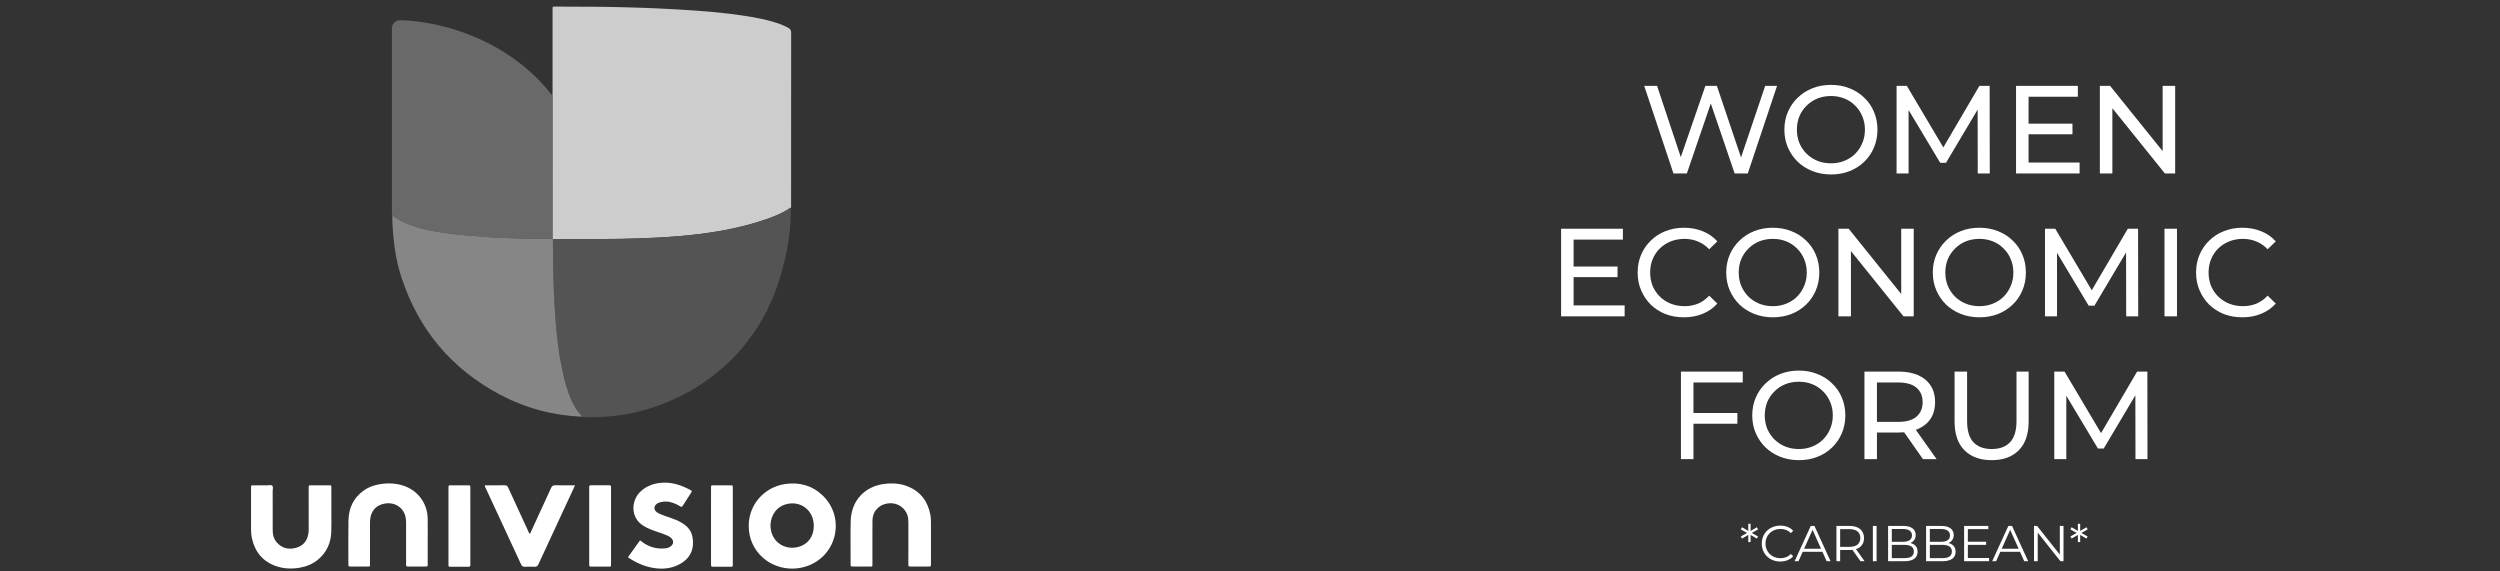 <svg xmlns="http://www.w3.org/2000/svg" width="245" height="56" viewBox="0 0 245 56" fill="none"><rect x="0" y="0" width="245" height="56" fill="#333333" stroke="none"/><g clip-path="url(#clip0_774_561)"><path d="M54.142 9.366C54.146 9.244 54.152 9.122 54.152 9C54.152 6.326 54.152 3.651 54.152 0.977C54.152 0.602 54.123 0.645 54.495 0.646C55.876 0.65 57.258 0.651 58.639 0.664C59.565 0.672 60.491 0.693 61.418 0.718C62.396 0.745 63.374 0.774 64.351 0.82C65.59 0.879 66.83 0.945 68.067 1.03C69.173 1.106 70.278 1.202 71.379 1.337C72.835 1.515 74.288 1.715 75.703 2.119C76.241 2.272 76.766 2.457 77.259 2.731C77.458 2.841 77.535 2.967 77.534 3.204C77.526 7.958 77.528 12.712 77.528 17.466C77.528 18.34 77.529 19.214 77.527 20.088C77.527 20.182 77.553 20.281 77.496 20.369C77.355 20.382 77.272 20.498 77.162 20.564C76.513 20.951 75.818 21.234 75.108 21.48C73.612 21.999 72.081 22.372 70.521 22.641C69.196 22.869 67.864 23.033 66.524 23.144C65.75 23.207 64.975 23.262 64.199 23.296C63.064 23.346 61.929 23.389 60.794 23.409C58.696 23.445 56.597 23.436 54.499 23.422C54.394 23.421 54.29 23.426 54.185 23.429C54.173 23.423 54.161 23.419 54.148 23.417C54.146 23.355 54.141 23.295 54.141 23.233C54.141 18.611 54.141 13.989 54.142 9.366H54.142Z" fill="#CDCDCD"></path><path d="M54.182 23.429C54.286 23.427 54.391 23.421 54.496 23.422C56.594 23.436 58.693 23.445 60.791 23.409C61.926 23.389 63.061 23.346 64.196 23.296C64.972 23.262 65.747 23.208 66.521 23.144C67.861 23.033 69.193 22.87 70.518 22.641C72.078 22.372 73.609 21.999 75.104 21.481C75.815 21.234 76.51 20.951 77.159 20.564C77.269 20.498 77.352 20.383 77.493 20.369C77.532 22.207 77.279 24.008 76.829 25.787C76.538 26.939 76.197 28.074 75.743 29.173C75.636 29.432 75.513 29.686 75.382 29.934C75.281 30.124 75.231 30.334 75.127 30.52C74.749 31.191 74.398 31.878 73.945 32.504C73.718 32.819 73.483 33.128 73.252 33.441C72.417 34.57 71.424 35.548 70.346 36.442C69.32 37.292 68.221 38.036 67.035 38.642C65.455 39.451 63.806 40.082 62.068 40.455C60.474 40.796 58.859 40.927 57.229 40.878C57.169 40.876 57.106 40.885 57.054 40.841C57.038 40.811 57.027 40.775 57.004 40.753C56.575 40.328 56.279 39.815 56.028 39.273C55.563 38.269 55.302 37.202 55.075 36.126C54.756 34.621 54.581 33.097 54.461 31.567C54.366 30.358 54.291 29.146 54.252 27.934C54.205 26.433 54.203 24.931 54.182 23.429L54.182 23.429Z" fill="#545454"></path><path d="M54.14 9.367C54.14 13.989 54.139 18.611 54.139 23.234C54.139 23.295 54.144 23.356 54.147 23.417C53.09 23.426 52.034 23.395 50.978 23.374C50.288 23.36 49.599 23.324 48.91 23.295C48.562 23.28 48.213 23.27 47.865 23.244C47.283 23.2 46.702 23.148 46.121 23.099C45.67 23.061 45.216 23.039 44.767 22.98C44.181 22.901 43.593 22.833 43.008 22.745C42.074 22.604 41.158 22.398 40.273 22.071C39.616 21.829 38.981 21.541 38.453 21.063C38.397 20.977 38.407 20.879 38.407 20.783C38.407 14.815 38.407 8.847 38.406 2.879C38.406 2.655 38.44 2.444 38.589 2.265C38.764 2.054 38.995 1.971 39.263 1.978C39.761 1.992 40.258 2.02 40.752 2.081C42.221 2.261 43.657 2.586 45.059 3.062C47.68 3.953 50.045 5.284 52.094 7.159C52.798 7.803 53.443 8.503 54.036 9.25C54.069 9.291 54.106 9.328 54.141 9.367L54.14 9.367Z" fill="#696969"></path><path d="M38.452 21.062C38.98 21.54 39.614 21.828 40.271 22.071C41.157 22.397 42.072 22.604 43.006 22.744C43.592 22.833 44.179 22.901 44.766 22.979C45.214 23.039 45.668 23.061 46.12 23.099C46.701 23.148 47.282 23.2 47.864 23.243C48.211 23.27 48.561 23.28 48.909 23.294C49.598 23.323 50.287 23.359 50.976 23.373C52.033 23.395 53.089 23.425 54.145 23.416C54.158 23.419 54.17 23.423 54.182 23.429C54.203 24.931 54.204 26.433 54.252 27.934C54.291 29.146 54.366 30.358 54.461 31.567C54.581 33.096 54.756 34.621 55.075 36.125C55.302 37.202 55.563 38.269 56.028 39.273C56.279 39.815 56.575 40.327 57.004 40.752C57.027 40.776 57.038 40.811 57.054 40.841C54.211 40.72 51.52 40.01 49.008 38.679C44.275 36.171 41.064 32.358 39.371 27.276C38.919 25.921 38.67 24.523 38.543 23.101C38.482 22.422 38.426 21.744 38.452 21.062L38.452 21.062Z" fill="#868686"></path><path d="M73.377 51.534C73.353 49.533 74.85 47.719 76.986 47.429C78.385 47.239 79.629 47.592 80.647 48.583C82.819 50.698 82.069 54.319 79.244 55.421C77.167 56.232 74.699 55.383 73.736 53.263C73.493 52.726 73.376 52.171 73.377 51.534V51.534ZM79.751 51.547C79.766 50.026 78.455 48.985 76.966 49.435C75.837 49.776 75.32 50.989 75.575 52.062C75.859 53.258 77.037 53.923 78.252 53.596C79.185 53.346 79.751 52.571 79.751 51.546L79.751 51.547Z" fill="white"></path><path d="M32.471 50.045C32.471 50.736 32.492 51.427 32.467 52.116C32.428 53.218 32.008 54.151 31.145 54.859C30.626 55.284 30.023 55.523 29.365 55.636C28.611 55.766 27.865 55.744 27.137 55.507C25.82 55.079 25.025 54.164 24.706 52.827C24.631 52.512 24.602 52.19 24.602 51.865C24.603 50.52 24.602 49.174 24.602 47.829C24.602 47.803 24.601 47.776 24.602 47.75C24.608 47.568 24.608 47.562 24.798 47.561C25.261 47.557 25.725 47.555 26.188 47.562C26.358 47.565 26.572 47.484 26.689 47.61C26.794 47.723 26.723 47.929 26.723 48.093C26.726 49.377 26.727 50.661 26.724 51.946C26.723 52.388 26.817 52.8 27.11 53.14C27.613 53.724 28.258 53.885 28.983 53.694C29.695 53.506 30.107 53.025 30.221 52.294C30.244 52.146 30.252 51.999 30.252 51.85C30.251 50.54 30.251 49.229 30.251 47.919C30.251 47.866 30.25 47.814 30.251 47.761C30.256 47.565 30.256 47.561 30.46 47.561C31.063 47.559 31.666 47.559 32.269 47.561C32.468 47.562 32.472 47.566 32.473 47.765C32.475 48.525 32.474 49.285 32.474 50.045H32.471H32.471Z" fill="white"></path><path d="M91.234 53.049C91.234 53.801 91.235 54.553 91.233 55.304C91.233 55.514 91.23 55.516 91.015 55.517C90.42 55.518 89.826 55.519 89.231 55.517C89.023 55.516 89.02 55.513 89.02 55.296C89.019 53.924 89.018 52.551 89.021 51.179C89.021 50.959 89.002 50.743 88.939 50.532C88.695 49.707 87.883 49.207 86.997 49.333C86.126 49.457 85.51 50.121 85.502 50.989C85.49 52.378 85.5 53.768 85.497 55.158C85.496 55.569 85.556 55.514 85.135 55.517C84.619 55.52 84.103 55.519 83.588 55.517C83.366 55.516 83.362 55.514 83.362 55.31C83.362 53.894 83.335 52.477 83.369 51.062C83.419 49.019 84.786 47.661 86.652 47.426C87.446 47.326 88.225 47.368 88.971 47.672C90.215 48.179 90.92 49.127 91.174 50.431C91.229 50.716 91.234 51.004 91.234 51.292C91.234 51.878 91.234 52.463 91.234 53.049L91.234 53.049Z" fill="white"></path><path d="M41.915 52.975C41.915 53.735 41.915 54.495 41.915 55.255C41.915 55.527 41.939 55.518 41.667 55.517C41.125 55.517 40.583 55.518 40.041 55.517C39.8 55.517 39.797 55.515 39.797 55.276C39.796 53.931 39.796 52.585 39.797 51.24C39.797 51.029 39.783 50.82 39.733 50.616C39.518 49.732 38.699 49.191 37.728 49.345C36.8 49.492 36.263 50.168 36.26 51.161C36.256 52.506 36.26 53.852 36.258 55.197C36.258 55.56 36.297 55.515 35.937 55.517C35.412 55.519 34.888 55.519 34.364 55.517C34.145 55.517 34.142 55.514 34.142 55.308C34.141 53.875 34.122 52.442 34.149 51.01C34.172 49.81 34.63 48.802 35.626 48.083C36.079 47.755 36.593 47.565 37.142 47.467C37.945 47.322 38.742 47.338 39.523 47.592C40.94 48.052 41.881 49.309 41.912 50.8C41.927 51.525 41.915 52.25 41.915 52.975L41.915 52.975Z" fill="white"></path><path d="M61.539 54.602C61.94 54.046 62.327 53.508 62.711 52.974C62.816 52.97 62.854 53.052 62.914 53.097C63.609 53.621 64.389 53.833 65.253 53.734C65.447 53.712 65.625 53.635 65.774 53.506C66.013 53.3 66.029 52.999 65.816 52.766C65.69 52.627 65.528 52.542 65.36 52.466C65.041 52.321 64.706 52.22 64.376 52.108C64.045 51.995 63.717 51.875 63.402 51.722C63.308 51.676 63.218 51.622 63.127 51.57C61.729 50.772 61.882 49.095 62.68 48.262C63.206 47.713 63.864 47.434 64.602 47.335C65.695 47.188 66.694 47.497 67.643 48.013C67.833 48.116 67.831 48.125 67.716 48.306C67.448 48.726 67.174 49.142 66.91 49.564C66.839 49.678 66.777 49.699 66.662 49.623C66.449 49.484 66.218 49.378 65.98 49.29C65.568 49.137 65.148 49.102 64.719 49.215C64.565 49.255 64.422 49.321 64.303 49.427C64.085 49.623 64.079 49.913 64.285 50.121C64.404 50.241 64.552 50.315 64.705 50.383C65.025 50.524 65.36 50.625 65.69 50.739C66.07 50.871 66.444 51.017 66.792 51.221C67.335 51.54 67.741 51.975 67.861 52.611C68.065 53.698 67.716 54.65 66.692 55.241C65.971 55.657 65.181 55.785 64.363 55.702C63.38 55.602 62.487 55.237 61.663 54.699C61.627 54.675 61.595 54.646 61.539 54.602Z" fill="white"></path><path d="M56.349 47.56C56.285 47.702 56.24 47.804 56.194 47.904C55.05 50.368 53.903 52.831 52.766 55.298C52.678 55.489 52.573 55.554 52.37 55.543C52.056 55.526 51.74 55.528 51.426 55.542C51.242 55.551 51.149 55.489 51.071 55.319C50.56 54.198 50.036 53.083 49.517 51.967C48.876 50.588 48.236 49.21 47.597 47.831C47.562 47.755 47.504 47.684 47.51 47.592C47.574 47.536 47.647 47.562 47.713 47.561C48.29 47.559 48.867 47.568 49.444 47.556C49.628 47.552 49.721 47.61 49.799 47.78C50.45 49.211 51.112 50.638 51.772 52.064C51.811 52.148 51.831 52.245 51.91 52.309C51.991 52.255 52.008 52.164 52.044 52.087C52.699 50.668 53.358 49.25 54.003 47.825C54.097 47.618 54.207 47.548 54.434 47.554C55.053 47.572 55.674 47.56 56.35 47.56L56.349 47.56Z" fill="white"></path><path d="M46.093 51.547C46.093 52.762 46.093 53.977 46.093 55.192C46.093 55.253 46.089 55.314 46.093 55.375C46.1 55.482 46.062 55.539 45.947 55.538C45.326 55.536 44.705 55.536 44.084 55.538C43.981 55.538 43.944 55.491 43.95 55.394C43.953 55.342 43.95 55.289 43.95 55.237C43.95 52.781 43.95 50.324 43.95 47.868C43.95 47.842 43.95 47.816 43.95 47.789C43.953 47.563 43.953 47.561 44.183 47.56C44.742 47.559 45.302 47.559 45.861 47.56C46.089 47.561 46.092 47.564 46.092 47.797C46.093 49.047 46.093 50.297 46.093 51.547H46.093Z" fill="white"></path><path d="M71.814 51.557C71.814 52.771 71.814 53.985 71.814 55.199C71.814 55.26 71.809 55.321 71.815 55.382C71.824 55.495 71.772 55.54 71.663 55.538C71.488 55.535 71.314 55.538 71.139 55.538C70.737 55.538 70.335 55.539 69.933 55.538C69.681 55.537 69.68 55.535 69.68 55.274C69.68 53.458 69.68 51.641 69.68 49.825C69.68 49.143 69.679 48.462 69.681 47.781C69.681 47.566 69.685 47.562 69.9 47.561C70.468 47.558 71.035 47.559 71.603 47.561C71.811 47.562 71.814 47.565 71.814 47.785C71.815 49.042 71.815 50.3 71.815 51.557L71.814 51.557Z" fill="white"></path><path d="M57.742 51.554C57.742 50.341 57.742 49.127 57.742 47.913C57.742 47.852 57.747 47.791 57.742 47.73C57.732 47.61 57.777 47.557 57.904 47.558C58.507 47.562 59.109 47.562 59.712 47.558C59.834 47.557 59.892 47.599 59.883 47.725C59.879 47.777 59.882 47.83 59.882 47.882C59.882 50.327 59.882 52.771 59.882 55.216C59.882 55.568 59.896 55.528 59.573 55.528C59.049 55.529 58.526 55.529 58.001 55.528C57.745 55.528 57.743 55.527 57.742 55.274C57.742 54.034 57.742 52.794 57.742 51.554H57.742Z" fill="white"></path></g><path d="M164 16.998L161.132 8.416H162.394L165.03 16.336H164.393L167.127 8.416H168.255L170.927 16.336H170.314L172.987 8.416H174.151L171.283 16.998H169.995L167.494 9.654H167.825L165.312 16.998H164ZM179.441 17.096C178.788 17.096 178.179 16.986 177.615 16.765C177.059 16.544 176.577 16.238 176.168 15.846C175.759 15.445 175.441 14.979 175.212 14.448C174.983 13.917 174.869 13.336 174.869 12.707C174.869 12.078 174.983 11.498 175.212 10.966C175.441 10.435 175.759 9.973 176.168 9.581C176.577 9.18 177.059 8.87 177.615 8.649C178.17 8.428 178.779 8.318 179.441 8.318C180.095 8.318 180.696 8.428 181.244 8.649C181.799 8.862 182.282 9.168 182.69 9.569C183.107 9.961 183.426 10.423 183.646 10.954C183.875 11.485 183.99 12.07 183.99 12.707C183.99 13.345 183.875 13.929 183.646 14.46C183.426 14.992 183.107 15.457 182.69 15.858C182.282 16.25 181.799 16.557 181.244 16.777C180.696 16.99 180.095 17.096 179.441 17.096ZM179.441 16.005C179.915 16.005 180.353 15.923 180.753 15.76C181.162 15.596 181.513 15.367 181.808 15.073C182.11 14.771 182.343 14.419 182.506 14.019C182.678 13.618 182.764 13.181 182.764 12.707C182.764 12.233 182.678 11.796 182.506 11.395C182.343 10.995 182.11 10.648 181.808 10.353C181.513 10.051 181.162 9.818 180.753 9.654C180.353 9.491 179.915 9.409 179.441 9.409C178.959 9.409 178.514 9.491 178.105 9.654C177.705 9.818 177.353 10.051 177.051 10.353C176.748 10.648 176.511 10.995 176.34 11.395C176.176 11.796 176.095 12.233 176.095 12.707C176.095 13.181 176.176 13.618 176.34 14.019C176.511 14.419 176.748 14.771 177.051 15.073C177.353 15.367 177.705 15.596 178.105 15.76C178.514 15.923 178.959 16.005 179.441 16.005ZM185.864 16.998V8.416H186.869L190.718 14.902H190.179L193.98 8.416H194.985L194.997 16.998H193.82L193.808 10.268H194.09L190.706 15.956H190.142L186.734 10.268H187.041V16.998H185.864ZM198.688 12.119H203.102V13.161H198.688V12.119ZM198.799 15.931H203.801V16.998H197.573V8.416H203.629V9.483H198.799V15.931ZM205.786 16.998V8.416H206.791L212.467 15.466H211.94V8.416H213.166V16.998H212.161L206.484 9.949H207.012V16.998H205.786ZM154.103 26.119H158.517V27.161H154.103V26.119ZM154.213 29.931H159.215V30.998H152.987V22.416H159.044V23.483H154.213V29.931ZM165.026 31.096C164.372 31.096 163.767 30.99 163.211 30.777C162.664 30.557 162.186 30.25 161.777 29.858C161.376 29.457 161.062 28.991 160.833 28.46C160.604 27.929 160.49 27.345 160.49 26.707C160.49 26.07 160.604 25.485 160.833 24.954C161.062 24.423 161.381 23.961 161.789 23.569C162.198 23.168 162.676 22.862 163.224 22.649C163.779 22.428 164.384 22.318 165.038 22.318C165.7 22.318 166.309 22.433 166.865 22.661C167.429 22.882 167.907 23.213 168.299 23.654L167.502 24.427C167.175 24.084 166.808 23.83 166.399 23.667C165.99 23.495 165.553 23.409 165.087 23.409C164.605 23.409 164.155 23.491 163.739 23.654C163.33 23.818 162.974 24.047 162.672 24.341C162.37 24.635 162.132 24.987 161.961 25.395C161.797 25.796 161.716 26.233 161.716 26.707C161.716 27.181 161.797 27.622 161.961 28.031C162.132 28.432 162.37 28.779 162.672 29.073C162.974 29.367 163.33 29.596 163.739 29.76C164.155 29.923 164.605 30.005 165.087 30.005C165.553 30.005 165.99 29.923 166.399 29.76C166.808 29.588 167.175 29.327 167.502 28.975L168.299 29.748C167.907 30.189 167.429 30.524 166.865 30.753C166.309 30.982 165.696 31.096 165.026 31.096ZM173.743 31.096C173.089 31.096 172.48 30.986 171.916 30.765C171.36 30.544 170.878 30.238 170.469 29.846C170.061 29.445 169.742 28.979 169.513 28.448C169.284 27.917 169.17 27.337 169.17 26.707C169.17 26.078 169.284 25.497 169.513 24.966C169.742 24.435 170.061 23.973 170.469 23.581C170.878 23.18 171.36 22.87 171.916 22.649C172.472 22.428 173.081 22.318 173.743 22.318C174.396 22.318 174.997 22.428 175.545 22.649C176.101 22.862 176.583 23.168 176.991 23.569C177.408 23.961 177.727 24.423 177.948 24.954C178.176 25.485 178.291 26.07 178.291 26.707C178.291 27.345 178.176 27.929 177.948 28.46C177.727 28.991 177.408 29.457 176.991 29.858C176.583 30.25 176.101 30.557 175.545 30.777C174.997 30.99 174.396 31.096 173.743 31.096ZM173.743 30.005C174.217 30.005 174.654 29.923 175.054 29.76C175.463 29.596 175.814 29.367 176.109 29.073C176.411 28.771 176.644 28.419 176.807 28.019C176.979 27.618 177.065 27.181 177.065 26.707C177.065 26.233 176.979 25.796 176.807 25.395C176.644 24.995 176.411 24.648 176.109 24.353C175.814 24.051 175.463 23.818 175.054 23.654C174.654 23.491 174.217 23.409 173.743 23.409C173.26 23.409 172.815 23.491 172.406 23.654C172.006 23.818 171.654 24.051 171.352 24.353C171.049 24.648 170.812 24.995 170.641 25.395C170.477 25.796 170.396 26.233 170.396 26.707C170.396 27.181 170.477 27.618 170.641 28.019C170.812 28.419 171.049 28.771 171.352 29.073C171.654 29.367 172.006 29.596 172.406 29.76C172.815 29.923 173.26 30.005 173.743 30.005ZM180.165 30.998V22.416H181.17L186.846 29.466H186.319V22.416H187.545V30.998H186.54L180.864 23.949H181.391V30.998H180.165ZM193.988 31.096C193.334 31.096 192.725 30.986 192.161 30.765C191.605 30.544 191.123 30.238 190.715 29.846C190.306 29.445 189.987 28.979 189.758 28.448C189.529 27.917 189.415 27.337 189.415 26.707C189.415 26.078 189.529 25.497 189.758 24.966C189.987 24.435 190.306 23.973 190.715 23.581C191.123 23.18 191.605 22.87 192.161 22.649C192.717 22.428 193.326 22.318 193.988 22.318C194.642 22.318 195.242 22.428 195.79 22.649C196.346 22.862 196.828 23.168 197.237 23.569C197.654 23.961 197.972 24.423 198.193 24.954C198.422 25.485 198.536 26.07 198.536 26.707C198.536 27.345 198.422 27.929 198.193 28.46C197.972 28.991 197.654 29.457 197.237 29.858C196.828 30.25 196.346 30.557 195.79 30.777C195.242 30.99 194.642 31.096 193.988 31.096ZM193.988 30.005C194.462 30.005 194.899 29.923 195.3 29.76C195.708 29.596 196.06 29.367 196.354 29.073C196.656 28.771 196.889 28.419 197.053 28.019C197.224 27.618 197.31 27.181 197.31 26.707C197.31 26.233 197.224 25.796 197.053 25.395C196.889 24.995 196.656 24.648 196.354 24.353C196.06 24.051 195.708 23.818 195.3 23.654C194.899 23.491 194.462 23.409 193.988 23.409C193.506 23.409 193.06 23.491 192.652 23.654C192.251 23.818 191.9 24.051 191.597 24.353C191.295 24.648 191.058 24.995 190.886 25.395C190.723 25.796 190.641 26.233 190.641 26.707C190.641 27.181 190.723 27.618 190.886 28.019C191.058 28.419 191.295 28.771 191.597 29.073C191.9 29.367 192.251 29.596 192.652 29.76C193.06 29.923 193.506 30.005 193.988 30.005ZM200.41 30.998V22.416H201.415L205.265 28.902H204.725L208.526 22.416H209.531L209.544 30.998H208.367L208.354 24.267H208.636L205.253 29.956H204.689L201.28 24.267H201.587V30.998H200.41ZM212.119 30.998V22.416H213.345V30.998H212.119ZM219.752 31.096C219.098 31.096 218.493 30.99 217.937 30.777C217.39 30.557 216.911 30.25 216.503 29.858C216.102 29.457 215.788 28.991 215.559 28.46C215.33 27.929 215.215 27.345 215.215 26.707C215.215 26.07 215.33 25.485 215.559 24.954C215.788 24.423 216.106 23.961 216.515 23.569C216.924 23.168 217.402 22.862 217.949 22.649C218.505 22.428 219.11 22.318 219.764 22.318C220.426 22.318 221.035 22.433 221.591 22.661C222.154 22.882 222.633 23.213 223.025 23.654L222.228 24.427C221.901 24.084 221.533 23.83 221.125 23.667C220.716 23.495 220.279 23.409 219.813 23.409C219.331 23.409 218.881 23.491 218.464 23.654C218.056 23.818 217.7 24.047 217.398 24.341C217.095 24.635 216.858 24.987 216.687 25.395C216.523 25.796 216.441 26.233 216.441 26.707C216.441 27.181 216.523 27.622 216.687 28.031C216.858 28.432 217.095 28.779 217.398 29.073C217.7 29.367 218.056 29.596 218.464 29.76C218.881 29.923 219.331 30.005 219.813 30.005C220.279 30.005 220.716 29.923 221.125 29.76C221.533 29.588 221.901 29.327 222.228 28.975L223.025 29.748C222.633 30.189 222.154 30.524 221.591 30.753C221.035 30.982 220.422 31.096 219.752 31.096ZM165.836 40.474H170.261V41.529H165.836V40.474ZM165.958 44.998H164.732V36.416H170.789V37.483H165.958V44.998ZM176.293 45.096C175.639 45.096 175.03 44.986 174.466 44.765C173.91 44.544 173.428 44.238 173.019 43.846C172.611 43.445 172.292 42.979 172.063 42.448C171.834 41.917 171.72 41.337 171.72 40.707C171.72 40.078 171.834 39.498 172.063 38.966C172.292 38.435 172.611 37.973 173.019 37.581C173.428 37.18 173.91 36.87 174.466 36.649C175.022 36.428 175.631 36.318 176.293 36.318C176.947 36.318 177.547 36.428 178.095 36.649C178.651 36.862 179.133 37.168 179.541 37.569C179.958 37.961 180.277 38.423 180.498 38.954C180.727 39.485 180.841 40.07 180.841 40.707C180.841 41.345 180.727 41.929 180.498 42.46C180.277 42.992 179.958 43.457 179.541 43.858C179.133 44.25 178.651 44.557 178.095 44.777C177.547 44.99 176.947 45.096 176.293 45.096ZM176.293 44.005C176.767 44.005 177.204 43.923 177.604 43.76C178.013 43.596 178.365 43.367 178.659 43.073C178.961 42.771 179.194 42.419 179.358 42.019C179.529 41.618 179.615 41.181 179.615 40.707C179.615 40.233 179.529 39.796 179.358 39.395C179.194 38.995 178.961 38.648 178.659 38.353C178.365 38.051 178.013 37.818 177.604 37.654C177.204 37.491 176.767 37.409 176.293 37.409C175.81 37.409 175.365 37.491 174.956 37.654C174.556 37.818 174.204 38.051 173.902 38.353C173.6 38.648 173.363 38.995 173.191 39.395C173.027 39.796 172.946 40.233 172.946 40.707C172.946 41.181 173.027 41.618 173.191 42.019C173.363 42.419 173.6 42.771 173.902 43.073C174.204 43.367 174.556 43.596 174.956 43.76C175.365 43.923 175.81 44.005 176.293 44.005ZM182.715 44.998V36.416H186.062C186.814 36.416 187.455 36.535 187.987 36.772C188.518 37.009 188.926 37.352 189.213 37.802C189.499 38.251 189.642 38.786 189.642 39.408C189.642 40.029 189.499 40.564 189.213 41.014C188.926 41.455 188.518 41.794 187.987 42.031C187.455 42.268 186.814 42.387 186.062 42.387H183.389L183.941 41.823V44.998H182.715ZM188.452 44.998L186.27 41.884H187.582L189.789 44.998H188.452ZM183.941 41.945L183.389 41.345H186.025C186.81 41.345 187.402 41.177 187.803 40.842C188.211 40.499 188.416 40.021 188.416 39.408C188.416 38.795 188.211 38.321 187.803 37.986C187.402 37.65 186.81 37.483 186.025 37.483H183.389L183.941 36.87V41.945ZM195.178 45.096C194.05 45.096 193.163 44.773 192.517 44.128C191.872 43.482 191.549 42.538 191.549 41.296V36.416H192.775V41.247C192.775 42.203 192.983 42.902 193.4 43.343C193.825 43.784 194.422 44.005 195.19 44.005C195.966 44.005 196.563 43.784 196.98 43.343C197.405 42.902 197.617 42.203 197.617 41.247V36.416H198.807V41.296C198.807 42.538 198.484 43.482 197.838 44.128C197.2 44.773 196.314 45.096 195.178 45.096ZM201.32 44.998V36.416H202.325L206.175 42.902H205.635L209.436 36.416H210.441L210.453 44.998H209.277L209.264 38.267H209.546L206.163 43.956H205.599L202.19 38.267H202.497V44.998H201.32Z" fill="white"></path><path d="M172.289 51.881L171.677 52.227L172.289 52.573L172.176 52.781L171.558 52.42V53.122H171.331L171.336 52.42L170.718 52.781L170.599 52.573L171.217 52.227L170.599 51.881L170.718 51.669L171.336 52.034L171.331 51.333H171.558V52.034L172.176 51.669L172.289 51.881ZM174.463 55.029C173.425 55.029 172.654 54.283 172.654 53.27C172.654 52.257 173.425 51.51 174.468 51.51C174.972 51.51 175.427 51.678 175.733 52.014L175.501 52.247C175.219 51.96 174.873 51.837 174.478 51.837C173.642 51.837 173.015 52.45 173.015 53.27C173.015 54.09 173.642 54.703 174.478 54.703C174.873 54.703 175.219 54.58 175.501 54.288L175.733 54.52C175.427 54.856 174.972 55.029 174.463 55.029ZM179.011 55L178.596 54.075H176.668L176.253 55H175.872L177.454 51.54H177.815L179.396 55H179.011ZM176.801 53.779H178.462L177.632 51.921L176.801 53.779ZM182.731 55H182.331L181.54 53.888C181.451 53.898 181.362 53.903 181.263 53.903H180.334V55H179.969V51.54H181.263C182.143 51.54 182.677 51.985 182.677 52.726C182.677 53.27 182.39 53.651 181.886 53.814L182.731 55ZM181.254 53.591C181.945 53.591 182.311 53.27 182.311 52.726C182.311 52.173 181.945 51.856 181.254 51.856H180.334V53.591H181.254ZM183.54 55V51.54H183.906V55H183.54ZM187.211 53.215C187.656 53.314 187.923 53.606 187.923 54.075C187.923 54.664 187.488 55 186.623 55H185.032V51.54H186.524C187.295 51.54 187.74 51.866 187.74 52.43C187.74 52.825 187.528 53.087 187.211 53.215ZM186.499 51.842H185.397V53.097H186.499C187.053 53.097 187.374 52.884 187.374 52.469C187.374 52.054 187.053 51.842 186.499 51.842ZM186.618 54.698C187.226 54.698 187.557 54.501 187.557 54.046C187.557 53.596 187.226 53.398 186.618 53.398H185.397V54.698H186.618ZM190.937 53.215C191.382 53.314 191.649 53.606 191.649 54.075C191.649 54.664 191.214 55 190.349 55H188.758V51.54H190.25C191.021 51.54 191.466 51.866 191.466 52.43C191.466 52.825 191.254 53.087 190.937 53.215ZM190.226 51.842H189.123V53.097H190.226C190.779 53.097 191.1 52.884 191.1 52.469C191.1 52.054 190.779 51.842 190.226 51.842ZM190.344 54.698C190.952 54.698 191.283 54.501 191.283 54.046C191.283 53.596 190.952 53.398 190.344 53.398H189.123V54.698H190.344ZM192.85 54.683H194.93V55H192.484V51.54H194.856V51.856H192.85V53.087H194.639V53.398H192.85V54.683ZM198.375 55L197.96 54.075H196.032L195.617 55H195.236L196.818 51.54H197.179L198.76 55H198.375ZM196.166 53.779H197.826L196.996 51.921L196.166 53.779ZM201.863 51.54H202.224V55H201.923L199.698 52.193V55H199.333V51.54H199.634L201.863 54.347V51.54ZM204.589 51.881L203.976 52.227L204.589 52.573L204.475 52.781L203.857 52.42V53.122H203.63L203.635 52.42L203.017 52.781L202.899 52.573L203.516 52.227L202.899 51.881L203.017 51.669L203.635 52.034L203.63 51.333H203.857V52.034L204.475 51.669L204.589 51.881Z" fill="white"></path><defs><clipPath id="clip0_774_561"><rect width="66.632" height="55.082" fill="white" transform="translate(24.602 0.644)"></rect></clipPath></defs></svg>